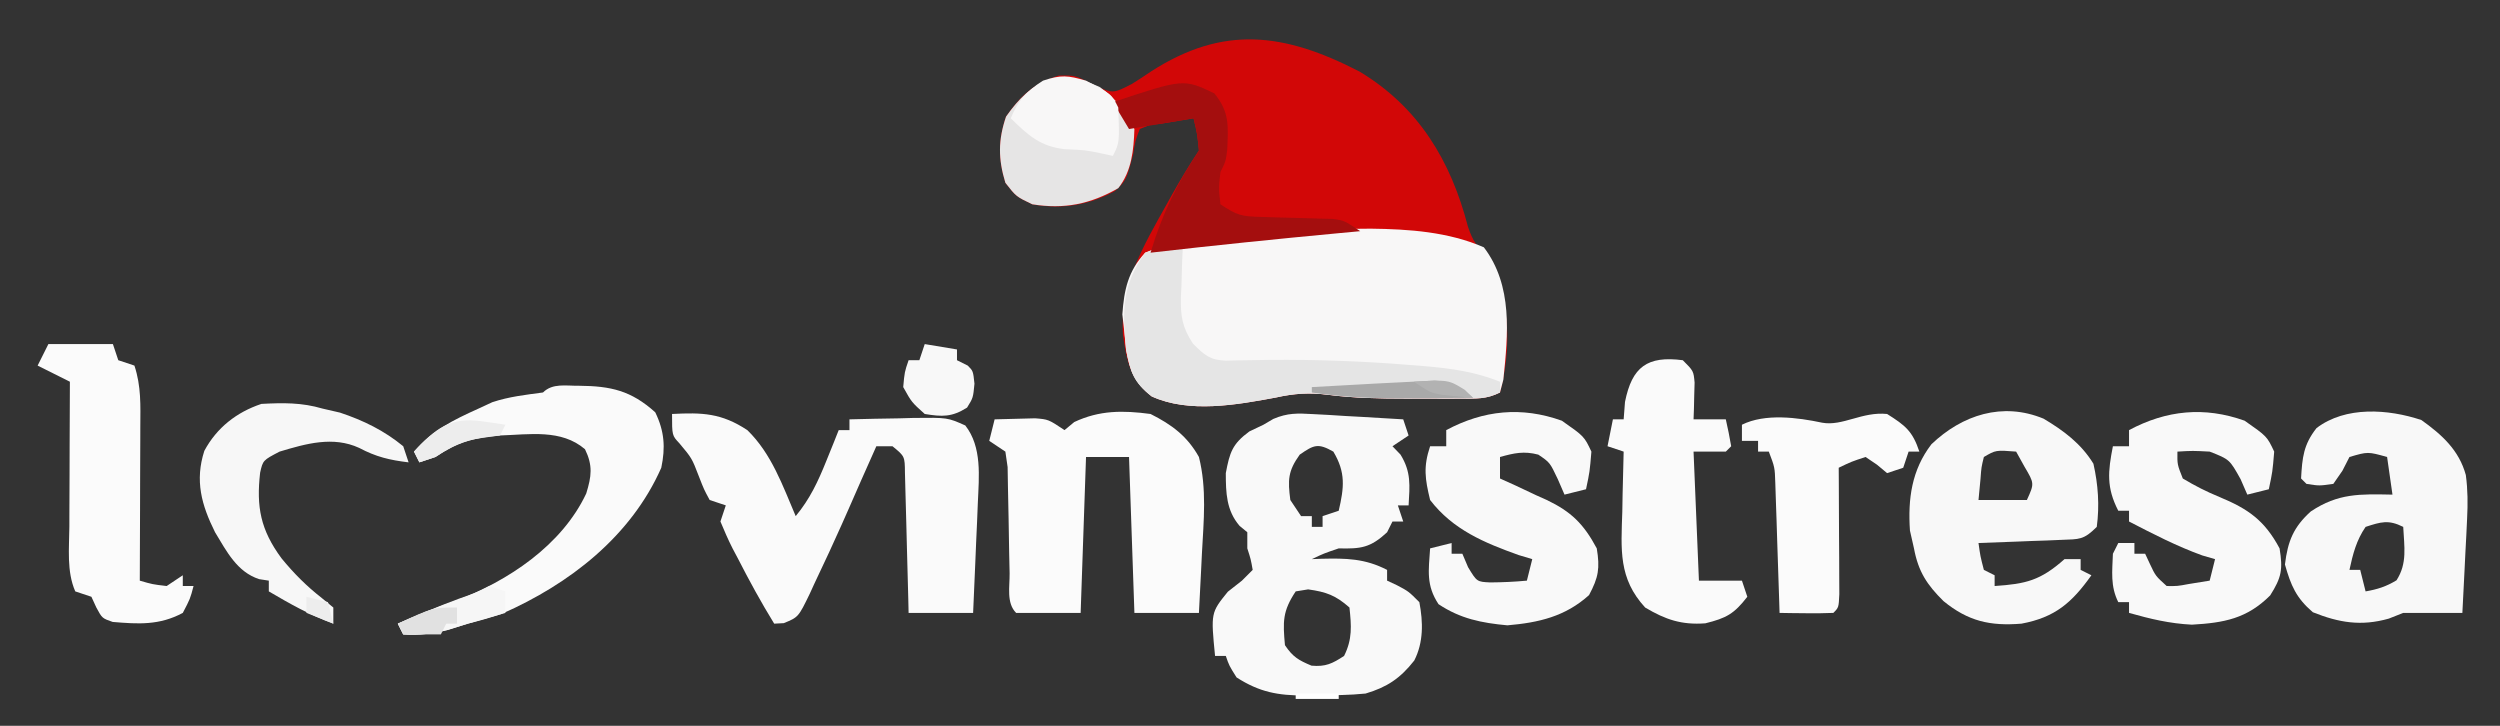 <?xml version="1.0" encoding="UTF-8"?>
<svg xmlns="http://www.w3.org/2000/svg" version="1.1" width="465" height="135">
  <rect width="100%" height="100%" fill="#333333" stroke="none"/>
  <path d="M0 0 C11.029 6.633 17.005 16.648 20.168 28.867 C21.142 31.737 21.929 32.722 24.125 34.688 C27.916 42.551 28.357 51.206 26.125 59.688 C23.543 60.978 21.666 60.817 18.777 60.82 C17.696 60.822 16.616 60.823 15.502 60.824 C14.367 60.82 13.232 60.816 12.062 60.812 C10.955 60.816 9.847 60.82 8.705 60.824 C3.813 60.818 -0.973 60.748 -5.828 60.121 C-9.293 59.679 -12.125 59.857 -15.562 60.625 C-22.866 61.992 -31.709 63.587 -38.66 60.418 C-42.607 57.334 -43.318 53.845 -44 49 C-44.634 39.805 -40.229 32.489 -35.875 24.688 C-35.515 24.041 -35.154 23.395 -34.783 22.729 C-33.23 19.981 -31.627 17.315 -29.875 14.688 C-30.19 11.545 -30.19 11.545 -30.875 8.688 C-32.877 9.006 -34.877 9.342 -36.875 9.688 C-37.576 9.765 -38.278 9.842 -39 9.922 C-39.619 10.175 -40.237 10.427 -40.875 10.688 C-41.725 12.884 -41.725 12.884 -42.125 15.5 C-43.382 20.224 -43.382 20.224 -45.523 22.238 C-50.382 24.879 -55.432 25.672 -60.875 24.688 C-63.875 23.25 -63.875 23.25 -65.875 20.688 C-67.222 16.251 -67.241 12.765 -65.75 8.375 C-63.013 4.452 -60.58 2.243 -56 0.75 C-52.875 0.688 -52.875 0.688 -49.621 2.414 C-45.89 4.132 -45.89 4.132 -42.34 2.301 C-41.147 1.56 -39.972 0.792 -38.812 0 C-25.356 -8.69 -14.028 -7.242 0 0 Z " fill="#D20707" transform="translate(252.875,13.312)"></path>
  <path d="M0 0 C1.041 -0.01 2.082 -0.021 3.155 -0.031 C10.236 0.05 17.634 0.565 24.188 3.438 C29.61 10.58 28.686 19.615 27.812 28.062 C27.606 28.846 27.4 29.63 27.188 30.438 C24.606 31.728 22.729 31.567 19.84 31.57 C18.759 31.572 17.678 31.573 16.564 31.574 C15.429 31.57 14.294 31.566 13.125 31.562 C12.017 31.566 10.909 31.57 9.768 31.574 C4.876 31.568 0.089 31.498 -4.766 30.871 C-8.23 30.429 -11.063 30.607 -14.5 31.375 C-21.804 32.742 -30.646 34.337 -37.598 31.168 C-40.92 28.572 -41.597 26.583 -42.367 22.484 C-42.526 20.852 -42.526 20.852 -42.688 19.188 C-42.809 18.11 -42.93 17.032 -43.055 15.922 C-42.736 11.341 -41.995 7.871 -38.812 4.438 C-35.208 2.825 -31.589 2.392 -27.688 1.938 C-26.59 1.788 -25.492 1.638 -24.361 1.484 C-16.254 0.482 -8.164 0.067 0 0 Z " fill="#F8F7F7" transform="translate(251.812,42.562)"></path>
  <path d="M0 0 C0.98 0.052 1.959 0.103 2.969 0.156 C4.492 0.253 4.492 0.253 6.047 0.352 C7.594 0.437 7.594 0.437 9.172 0.523 C11.714 0.665 14.256 0.816 16.797 0.977 C17.292 2.462 17.292 2.462 17.797 3.977 C16.807 4.637 15.817 5.297 14.797 5.977 C15.292 6.492 15.787 7.008 16.297 7.539 C18.293 10.783 18.013 13.239 17.797 16.977 C17.137 16.977 16.477 16.977 15.797 16.977 C16.292 18.462 16.292 18.462 16.797 19.977 C16.137 19.977 15.477 19.977 14.797 19.977 C14.467 20.637 14.137 21.297 13.797 21.977 C10.686 24.865 8.939 25.078 4.797 24.977 C2.059 25.904 2.059 25.904 -0.203 26.977 C0.389 26.953 0.98 26.93 1.59 26.906 C6.135 26.802 9.656 26.839 13.797 28.977 C13.797 29.637 13.797 30.297 13.797 30.977 C14.725 31.41 14.725 31.41 15.672 31.852 C17.797 32.977 17.797 32.977 19.797 34.977 C20.503 38.693 20.592 42.415 18.852 45.832 C16.232 49.168 13.79 50.786 9.797 51.977 C6.813 52.281 3.857 52.301 0.859 52.289 C0.074 52.305 -0.712 52.321 -1.521 52.338 C-6.484 52.342 -9.911 51.732 -14.203 48.977 C-15.578 46.789 -15.578 46.789 -16.203 44.977 C-16.863 44.977 -17.523 44.977 -18.203 44.977 C-18.99 36.95 -18.99 36.95 -15.828 33.039 C-14.529 32.018 -14.529 32.018 -13.203 30.977 C-12.543 30.317 -11.883 29.657 -11.203 28.977 C-11.551 27.001 -11.551 27.001 -12.203 24.977 C-12.203 23.987 -12.203 22.997 -12.203 21.977 C-12.678 21.585 -13.152 21.193 -13.641 20.789 C-16.114 17.92 -16.196 14.626 -16.203 10.977 C-15.477 7.126 -14.999 5.563 -11.828 3.227 C-10.962 2.814 -10.096 2.402 -9.203 1.977 C-8.596 1.62 -7.989 1.264 -7.364 0.897 C-4.71 -0.234 -2.873 -0.167 0 0 Z M-2.453 7.539 C-4.663 10.616 -4.677 12.261 -4.203 15.977 C-3.213 17.462 -3.213 17.462 -2.203 18.977 C-1.543 18.977 -0.883 18.977 -0.203 18.977 C-0.203 19.637 -0.203 20.297 -0.203 20.977 C0.457 20.977 1.117 20.977 1.797 20.977 C1.797 20.317 1.797 19.657 1.797 18.977 C2.787 18.647 3.777 18.317 4.797 17.977 C5.801 13.657 6.13 10.864 3.797 6.977 C0.97 5.375 0.215 5.686 -2.453 7.539 Z M-3.203 32.977 C-5.666 36.671 -5.593 38.609 -5.203 42.977 C-3.745 45.164 -2.667 45.782 -0.266 46.789 C2.365 47.028 3.609 46.41 5.797 44.977 C7.356 41.858 7.158 39.404 6.797 35.977 C4.236 33.709 2.478 33.072 -0.891 32.602 C-1.654 32.725 -2.417 32.849 -3.203 32.977 Z " fill="#F9F9F9" transform="translate(244.203,77.023)"></path>
  <path d="M0 0 C5.597 -0.29 9.168 -0.185 14 3 C18.498 7.362 20.576 13.327 23 19 C25.642 15.808 27.145 12.584 28.688 8.75 C29.124 7.672 29.561 6.595 30.012 5.484 C30.338 4.665 30.664 3.845 31 3 C31.66 3 32.32 3 33 3 C33 2.34 33 1.68 33 1 C36.083 0.913 39.166 0.859 42.25 0.812 C43.123 0.787 43.995 0.762 44.895 0.736 C51.246 0.664 51.246 0.664 54.547 2.137 C57.684 6.16 57.088 11.618 56.879 16.492 C56.831 17.691 56.782 18.89 56.732 20.125 C56.676 21.363 56.62 22.6 56.562 23.875 C56.51 25.136 56.458 26.396 56.404 27.695 C56.275 30.797 56.138 33.899 56 37 C52.04 37 48.08 37 44 37 C43.97 35.698 43.97 35.698 43.94 34.37 C43.862 31.153 43.775 27.936 43.683 24.72 C43.644 23.327 43.609 21.934 43.578 20.541 C43.533 18.54 43.473 16.54 43.414 14.539 C43.383 13.335 43.351 12.13 43.319 10.889 C43.291 7.874 43.291 7.874 41 6 C40.01 6 39.02 6 38 6 C37.758 6.545 37.515 7.091 37.266 7.652 C36.554 9.253 35.842 10.853 35.129 12.453 C34.442 14.002 33.761 15.554 33.09 17.109 C32.087 19.419 31.05 21.711 30 24 C29.738 24.576 29.476 25.151 29.206 25.745 C28.32 27.671 27.412 29.586 26.5 31.5 C26.215 32.124 25.931 32.748 25.637 33.391 C23.501 37.795 23.501 37.795 20.781 38.906 C20.193 38.937 19.606 38.968 19 39 C16.567 35.05 14.362 31.003 12.25 26.875 C11.921 26.255 11.593 25.635 11.254 24.996 C10.424 23.368 9.704 21.686 9 20 C9.33 19.01 9.66 18.02 10 17 C9.01 16.67 8.02 16.34 7 16 C5.938 14.039 5.938 14.039 5 11.625 C3.686 8.216 3.686 8.216 1.375 5.461 C0 4 0 4 0 0 Z " fill="#FAFAFA" transform="translate(125,77)"></path>
  <path d="M0 0 C3.944 1.972 6.835 4.126 9 8 C10.488 13.913 9.885 19.849 9.562 25.875 C9.51 26.945 9.458 28.015 9.404 29.117 C9.275 31.745 9.138 34.373 9 37 C5.04 37 1.08 37 -3 37 C-3.33 27.43 -3.66 17.86 -4 8 C-6.64 8 -9.28 8 -12 8 C-12.33 17.57 -12.66 27.14 -13 37 C-16.96 37 -20.92 37 -25 37 C-26.849 35.151 -26.175 32.106 -26.211 29.629 C-26.239 28.333 -26.268 27.037 -26.297 25.701 C-26.338 23.629 -26.375 21.558 -26.401 19.486 C-26.429 17.492 -26.476 15.498 -26.523 13.504 C-26.543 12.306 -26.563 11.108 -26.583 9.873 C-26.721 8.925 -26.858 7.977 -27 7 C-27.99 6.34 -28.98 5.68 -30 5 C-29.67 3.68 -29.34 2.36 -29 1 C-27.396 0.946 -25.792 0.907 -24.188 0.875 C-23.294 0.852 -22.401 0.829 -21.48 0.805 C-19 1 -19 1 -16 3 C-15.402 2.505 -14.804 2.01 -14.188 1.5 C-9.482 -0.714 -5.116 -0.684 0 0 Z " fill="#FBFBFB" transform="translate(214,77)"></path>
  <path d="M0 0 C3.791 2.708 6.994 5.573 8.269 10.225 C8.645 13.022 8.646 15.577 8.504 18.395 C8.456 19.416 8.407 20.438 8.357 21.49 C8.301 22.545 8.245 23.6 8.188 24.688 C8.135 25.762 8.083 26.836 8.029 27.943 C7.9 30.588 7.765 33.231 7.625 35.875 C3.958 35.875 0.292 35.875 -3.375 35.875 C-4.262 36.226 -5.149 36.576 -6.062 36.938 C-11.183 38.387 -15.288 37.71 -20.188 35.75 C-23.29 33.09 -24.265 30.792 -25.375 26.875 C-24.85 22.526 -23.779 19.9 -20.562 17 C-15.457 13.597 -11.422 13.756 -5.375 13.875 C-5.705 11.565 -6.035 9.255 -6.375 6.875 C-9.958 5.873 -9.958 5.873 -13.375 6.875 C-14.025 8.143 -14.025 8.143 -14.688 9.438 C-15.244 10.242 -15.801 11.046 -16.375 11.875 C-19 12.25 -19 12.25 -21.375 11.875 C-21.705 11.545 -22.035 11.215 -22.375 10.875 C-22.156 7.001 -21.935 4.585 -19.5 1.5 C-14.111 -2.621 -6.167 -2.056 0 0 Z M-10.375 19.875 C-12.087 22.357 -12.747 24.945 -13.375 27.875 C-12.715 27.875 -12.055 27.875 -11.375 27.875 C-11.045 29.195 -10.715 30.515 -10.375 31.875 C-8.178 31.496 -6.536 30.973 -4.625 29.812 C-2.581 26.644 -3.193 23.583 -3.375 19.875 C-6.12 18.503 -7.496 18.939 -10.375 19.875 Z " fill="#F8F8F8" transform="translate(450.375,78.125)"></path>
  <path d="M0 0 C3.726 2.217 6.986 4.645 9.266 8.375 C10.148 12.259 10.42 16.165 9.891 20.125 C7.451 22.564 6.676 22.412 3.32 22.539 C2.424 22.578 1.529 22.616 0.605 22.656 C-0.332 22.687 -1.269 22.718 -2.234 22.75 C-3.179 22.789 -4.124 22.827 -5.098 22.867 C-7.435 22.962 -9.772 23.047 -12.109 23.125 C-11.765 25.598 -11.765 25.598 -11.109 28.125 C-10.449 28.455 -9.789 28.785 -9.109 29.125 C-9.109 29.785 -9.109 30.445 -9.109 31.125 C-3.253 30.728 -0.602 30.104 3.891 26.125 C4.881 26.125 5.871 26.125 6.891 26.125 C6.891 26.785 6.891 27.445 6.891 28.125 C7.551 28.455 8.211 28.785 8.891 29.125 C5.265 34.224 2.141 36.958 -4.109 38.125 C-9.954 38.599 -14.032 37.677 -18.609 33.938 C-21.695 30.889 -23.296 28.465 -24.109 24.125 C-24.357 23.032 -24.604 21.939 -24.859 20.812 C-25.259 14.924 -24.536 9.53 -20.859 4.75 C-15.148 -0.701 -7.634 -3.167 0 0 Z M-11.109 7.125 C-11.575 9.02 -11.575 9.02 -11.734 11.188 C-11.858 12.487 -11.982 13.786 -12.109 15.125 C-9.139 15.125 -6.169 15.125 -3.109 15.125 C-1.708 12.053 -1.708 12.053 -3.547 8.938 C-4.062 8.009 -4.578 7.081 -5.109 6.125 C-8.886 5.827 -8.886 5.827 -11.109 7.125 Z " fill="#F8F8F8" transform="translate(380.109,77.875)"></path>
  <path d="M0 0 C4.16 2.912 4.16 2.912 5.5 5.75 C5.188 9.5 5.188 9.5 4.5 12.75 C3.18 13.08 1.86 13.41 0.5 13.75 C0.087 12.801 -0.325 11.852 -0.75 10.875 C-2.219 7.77 -2.219 7.77 -4.375 6.312 C-7.044 5.606 -8.867 6.019 -11.5 6.75 C-11.5 8.07 -11.5 9.39 -11.5 10.75 C-10.536 11.186 -9.572 11.621 -8.578 12.07 C-7.302 12.671 -6.026 13.273 -4.75 13.875 C-3.799 14.3 -3.799 14.3 -2.828 14.734 C1.733 16.92 4.048 19.169 6.5 23.75 C7.104 27.451 6.83 29.133 5.062 32.438 C0.648 36.421 -4.285 37.559 -10.125 38.062 C-14.939 37.617 -18.876 36.833 -22.938 34.125 C-25.261 30.593 -24.778 27.925 -24.5 23.75 C-23.18 23.42 -21.86 23.09 -20.5 22.75 C-20.5 23.41 -20.5 24.07 -20.5 24.75 C-19.84 24.75 -19.18 24.75 -18.5 24.75 C-18.149 25.575 -17.799 26.4 -17.438 27.25 C-15.795 29.964 -15.795 29.964 -13.305 30.082 C-11.019 30.064 -8.775 29.965 -6.5 29.75 C-6.17 28.43 -5.84 27.11 -5.5 25.75 C-6.325 25.503 -7.15 25.255 -8 25 C-14.408 22.711 -20.251 20.286 -24.5 14.75 C-25.449 10.817 -25.782 8.596 -24.5 4.75 C-23.51 4.75 -22.52 4.75 -21.5 4.75 C-21.5 3.76 -21.5 2.77 -21.5 1.75 C-14.542 -1.961 -7.505 -2.681 0 0 Z " fill="#F9F9F9" transform="translate(290.5,78.25)"></path>
  <path d="M0 0 C4.16 2.912 4.16 2.912 5.5 5.75 C5.188 9.5 5.188 9.5 4.5 12.75 C3.18 13.08 1.86 13.41 0.5 13.75 C0.087 12.801 -0.325 11.852 -0.75 10.875 C-2.802 7.199 -2.802 7.199 -6.5 5.75 C-9.667 5.583 -9.667 5.583 -12.5 5.75 C-12.533 8.152 -12.533 8.152 -11.5 10.75 C-9.198 12.129 -7.142 13.174 -4.688 14.188 C0.639 16.395 3.716 18.525 6.5 23.75 C7.136 27.648 6.878 29.156 4.75 32.5 C0.435 36.815 -3.832 37.599 -9.812 37.938 C-13.991 37.725 -17.48 36.879 -21.5 35.75 C-21.5 35.09 -21.5 34.43 -21.5 33.75 C-22.16 33.75 -22.82 33.75 -23.5 33.75 C-24.993 30.764 -24.618 28.041 -24.5 24.75 C-24.17 24.09 -23.84 23.43 -23.5 22.75 C-22.51 22.75 -21.52 22.75 -20.5 22.75 C-20.5 23.41 -20.5 24.07 -20.5 24.75 C-19.84 24.75 -19.18 24.75 -18.5 24.75 C-18.211 25.369 -17.922 25.988 -17.625 26.625 C-16.563 28.883 -16.563 28.883 -14.5 30.75 C-12.507 30.774 -12.507 30.774 -10.375 30.375 C-9.096 30.169 -7.817 29.962 -6.5 29.75 C-6.17 28.43 -5.84 27.11 -5.5 25.75 C-6.284 25.523 -7.067 25.296 -7.875 25.062 C-12.623 23.343 -17.021 21.069 -21.5 18.75 C-21.5 18.09 -21.5 17.43 -21.5 16.75 C-22.16 16.75 -22.82 16.75 -23.5 16.75 C-25.729 12.423 -25.425 9.466 -24.5 4.75 C-23.51 4.75 -22.52 4.75 -21.5 4.75 C-21.5 3.76 -21.5 2.77 -21.5 1.75 C-14.542 -1.961 -7.505 -2.681 0 0 Z " fill="#F9F9F9" transform="translate(417.5,78.25)"></path>
  <path d="M0 0 C3.96 0 7.92 0 12 0 C12.33 0.99 12.66 1.98 13 3 C13.99 3.33 14.98 3.66 16 4 C17.274 7.822 17.124 11.407 17.098 15.387 C17.096 16.204 17.095 17.021 17.093 17.863 C17.088 20.471 17.075 23.079 17.062 25.688 C17.057 27.456 17.053 29.225 17.049 30.994 C17.038 35.329 17.021 39.665 17 44 C19.354 44.688 19.354 44.688 22 45 C22.99 44.34 23.98 43.68 25 43 C25 43.66 25 44.32 25 45 C25.66 45 26.32 45 27 45 C26.375 47.375 26.375 47.375 25 50 C20.644 52.337 16.725 52.085 11.953 51.68 C10 51 10 51 8.922 49.008 C8.618 48.345 8.313 47.683 8 47 C7.01 46.67 6.02 46.34 5 46 C3.372 42.274 3.875 37.95 3.902 33.953 C3.904 33.182 3.905 32.411 3.907 31.616 C3.912 29.161 3.925 26.705 3.938 24.25 C3.943 22.582 3.947 20.914 3.951 19.246 C3.962 15.164 3.979 11.082 4 7 C3.381 6.691 2.763 6.381 2.125 6.062 C0.75 5.375 -0.625 4.688 -2 4 C-1.34 2.68 -0.68 1.36 0 0 Z " fill="#FBFBFB" transform="translate(9,64)"></path>
  <path d="M0 0 C2 2 2 2 2.195 4.164 C2.172 4.976 2.149 5.788 2.125 6.625 C2.107 7.442 2.089 8.26 2.07 9.102 C2.047 9.728 2.024 10.355 2 11 C3.98 11 5.96 11 8 11 C8.382 12.656 8.714 14.325 9 16 C8.67 16.33 8.34 16.66 8 17 C6.02 17 4.04 17 2 17 C2.33 24.92 2.66 32.84 3 41 C4.65 41 6.3 41 8 41 C8.99 41 9.98 41 11 41 C11.33 41.99 11.66 42.98 12 44 C9.556 47.157 8.131 47.968 4.188 48.938 C-0.195 49.264 -3.194 48.269 -7 46 C-12.003 40.559 -11.478 35.241 -11.25 28.125 C-11.232 27.055 -11.214 25.985 -11.195 24.883 C-11.148 22.254 -11.083 19.628 -11 17 C-11.99 16.67 -12.98 16.34 -14 16 C-13.67 14.35 -13.34 12.7 -13 11 C-12.34 11 -11.68 11 -11 11 C-10.918 9.928 -10.835 8.855 -10.75 7.75 C-9.448 1.238 -6.603 -0.861 0 0 Z " fill="#FAFAFA" transform="translate(313,67)"></path>
  <path d="M0 0 C5.944 0.056 9.694 0.894 14.188 4.938 C15.904 8.465 16.102 11.479 15.312 15.25 C9.676 28.021 -1.776 36.898 -14.348 42.418 C-16.449 43.128 -18.535 43.717 -20.688 44.25 C-22.544 44.838 -22.544 44.838 -24.438 45.438 C-27.359 46.168 -29.699 46.431 -32.688 46.25 C-33.017 45.59 -33.347 44.93 -33.688 44.25 C-30.117 42.688 -26.639 41.234 -22.938 40 C-13.21 36.343 -3.183 29.687 1.352 20.039 C2.337 16.844 2.605 14.851 1.125 11.812 C-3.274 8.02 -9.229 9.074 -14.688 9.25 C-19.609 9.647 -22.594 10.521 -26.688 13.25 C-27.677 13.58 -28.668 13.91 -29.688 14.25 C-30.017 13.59 -30.348 12.93 -30.688 12.25 C-27.266 8.258 -23.385 6.372 -18.688 4.25 C-17.842 3.858 -16.996 3.466 -16.125 3.062 C-13.022 2.028 -9.923 1.686 -6.688 1.25 C-4.91 -0.527 -2.405 0.035 0 0 Z " fill="#FAFAFA" transform="translate(107.688,71.75)"></path>
  <path d="M0 0 C-0.07 1.537 -0.07 1.537 -0.141 3.105 C-0.178 4.466 -0.215 5.827 -0.25 7.188 C-0.284 7.861 -0.317 8.535 -0.352 9.229 C-0.423 12.89 -0.115 14.822 1.891 17.926 C4.026 20.026 4.977 20.957 7.958 21.082 C8.758 21.064 9.558 21.046 10.383 21.027 C11.292 21.014 12.201 21 13.137 20.986 C14.616 20.962 14.616 20.962 16.125 20.938 C24.812 20.867 33.404 21.164 42.062 21.875 C43.568 21.993 43.568 21.993 45.104 22.113 C50.012 22.548 54.383 23.147 59 25 C59 25.66 59 26.32 59 27 C56.418 28.291 54.541 28.129 51.652 28.133 C50.571 28.134 49.491 28.135 48.377 28.137 C47.242 28.133 46.107 28.129 44.938 28.125 C43.83 28.129 42.722 28.133 41.58 28.137 C36.688 28.131 31.902 28.061 27.047 27.434 C23.582 26.992 20.75 27.17 17.312 27.938 C10.009 29.305 1.166 30.899 -5.785 27.73 C-9.107 25.135 -9.785 23.145 -10.555 19.047 C-11.265 11.736 -11.33 7.086 -7 1 C-4.498 0.101 -2.689 0 0 0 Z " fill="#E5E5E5" transform="translate(220,46)"></path>
  <path d="M0 0 C3.389 2.137 4.726 3.177 6 7 C5.34 7 4.68 7 4 7 C3.67 7.99 3.34 8.98 3 10 C2.01 10.33 1.02 10.66 0 11 C-0.619 10.484 -1.238 9.969 -1.875 9.438 C-2.576 8.963 -3.277 8.489 -4 8 C-6.622 8.858 -6.622 8.858 -9 10 C-8.992 11.174 -8.992 11.174 -8.984 12.371 C-8.963 15.893 -8.95 19.415 -8.938 22.938 C-8.929 24.169 -8.921 25.401 -8.912 26.67 C-8.907 28.425 -8.907 28.425 -8.902 30.215 C-8.894 31.841 -8.894 31.841 -8.886 33.5 C-9 36 -9 36 -10 37 C-11.686 37.072 -13.375 37.084 -15.062 37.062 C-15.982 37.053 -16.901 37.044 -17.848 37.035 C-18.558 37.024 -19.268 37.012 -20 37 C-20.025 36.198 -20.05 35.396 -20.076 34.569 C-20.192 30.942 -20.315 27.315 -20.438 23.688 C-20.477 22.425 -20.516 21.162 -20.557 19.861 C-20.619 18.049 -20.619 18.049 -20.684 16.199 C-20.72 15.084 -20.757 13.968 -20.795 12.819 C-20.889 9.921 -20.889 9.921 -22 7 C-22.66 7 -23.32 7 -24 7 C-24 6.34 -24 5.68 -24 5 C-24.99 5 -25.98 5 -27 5 C-27 4.01 -27 3.02 -27 2 C-22.704 -0.148 -16.652 0.649 -12.062 1.625 C-8.286 2.312 -4.631 -0.479 0 0 Z " fill="#FBFBFB" transform="translate(351,77)"></path>
  <path d="M0 0 C1.073 0.247 2.145 0.495 3.25 0.75 C7.591 2.197 11.449 4.082 15 7 C15.495 8.485 15.495 8.485 16 10 C12.468 9.569 9.985 8.992 6.812 7.312 C1.959 5.076 -3.069 6.516 -8 8 C-11.095 9.614 -11.095 9.614 -11.617 11.918 C-12.339 18.274 -11.553 22.54 -7.637 27.848 C-5.307 30.683 -3.025 32.981 -0.125 35.25 C0.576 35.828 1.278 36.405 2 37 C2 37.99 2 38.98 2 40 C-2.308 38.434 -6.062 36.317 -10 34 C-10 33.34 -10 32.68 -10 32 C-10.895 31.861 -10.895 31.861 -11.809 31.719 C-15.927 30.368 -17.834 26.571 -20 23 C-22.537 17.909 -23.778 13.393 -21.996 7.859 C-19.683 3.542 -15.976 0.659 -11.375 -0.875 C-7.342 -1.087 -3.895 -1.146 0 0 Z " fill="#F7F7F7" transform="translate(60,76)"></path>
  <path d="M0 0 C3.111 2.313 4.701 4.339 6.438 7.812 C6.301 11.78 5.934 15.635 3.438 18.812 C-1.764 21.785 -6.603 22.772 -12.562 21.812 C-15.562 20.375 -15.562 20.375 -17.562 17.812 C-18.91 13.376 -18.928 9.89 -17.438 5.5 C-12.652 -1.36 -7.652 -3.546 0 0 Z " fill="#E6E5E5" transform="translate(204.562,16.188)"></path>
  <path d="M0 0 C2.846 3.515 2.568 5.984 2.398 10.383 C2.125 12.625 2.125 12.625 1.125 14.625 C0.792 17.625 0.792 17.625 1.125 20.625 C4.257 22.713 5.103 22.885 8.688 22.969 C9.567 22.998 10.446 23.028 11.352 23.059 C12.267 23.081 13.182 23.102 14.125 23.125 C15.938 23.168 17.75 23.22 19.562 23.281 C20.366 23.3 21.169 23.319 21.996 23.338 C24.125 23.625 24.125 23.625 27.125 25.625 C25.818 25.746 24.511 25.867 23.164 25.992 C11.47 27.086 -0.206 28.286 -11.875 29.625 C-9.752 22.531 -6.992 16.8 -2.875 10.625 C-3.19 7.483 -3.19 7.483 -3.875 4.625 C-5.875 4.958 -7.875 5.292 -9.875 5.625 C-11.875 5.958 -13.875 6.292 -15.875 6.625 C-16.865 4.975 -17.855 3.325 -18.875 1.625 C-5.729 -2.74 -5.729 -2.74 0 0 Z " fill="#A40E0E" transform="translate(225.875,17.375)"></path>
  <path d="M0 0 C4.738 2.477 4.738 2.477 6 5 C6.233 11.533 6.233 11.533 5 14 C4.34 13.856 3.68 13.711 3 13.562 C-0.139 12.911 -0.139 12.911 -3.938 12.75 C-8.546 12.234 -10.734 10.184 -14 7 C-12.604 3.627 -11.076 1.958 -8 0 C-4.607 -1.131 -3.384 -0.967 0 0 Z " fill="#F8F7F7" transform="translate(202,15)"></path>
  <path d="M0 0 C2.97 0.495 2.97 0.495 6 1 C6 1.66 6 2.32 6 3 C6.66 3.33 7.32 3.66 8 4 C9 5 9 5 9.25 7.375 C9 10 9 10 7.875 11.812 C5.055 13.598 3.265 13.533 0 13 C-2.438 10.812 -2.438 10.812 -4 8 C-3.75 5.188 -3.75 5.188 -3 3 C-2.34 3 -1.68 3 -1 3 C-0.67 2.01 -0.34 1.02 0 0 Z " fill="#F8F8F8" transform="translate(172,64)"></path>
  <path d="M0 0 C0.99 0.33 1.98 0.66 3 1 C3 2.32 3 3.64 3 5 C1.335 5.476 -0.33 5.951 -1.996 6.422 C-3.88 6.965 -5.753 7.544 -7.625 8.125 C-10.615 8.9 -12.941 9.185 -16 9 C-16.33 8.34 -16.66 7.68 -17 7 C-13.258 5.363 -9.517 3.796 -5.688 2.375 C-2.237 1.163 -2.237 1.163 0 0 Z " fill="#F6F6F6" transform="translate(91,109)"></path>
  <path d="M0 0 C0.799 0.111 1.598 0.222 2.422 0.336 C3.327 0.479 3.327 0.479 4.25 0.625 C3.92 1.285 3.59 1.945 3.25 2.625 C2.178 2.769 1.105 2.914 0 3.062 C-3.768 3.628 -5.636 4.549 -8.75 6.625 C-9.74 6.955 -10.73 7.285 -11.75 7.625 C-12.08 6.965 -12.41 6.305 -12.75 5.625 C-8.721 1.308 -6.017 -0.885 0 0 Z " fill="#EDEDED" transform="translate(89.75,78.375)"></path>
  <path d="M0 0 C3.506 0.245 4.493 1.048 7.129 3.219 C3.629 3.248 0.129 3.266 -3.371 3.281 C-4.844 3.294 -4.844 3.294 -6.348 3.307 C-11.958 3.325 -17.323 3.058 -22.871 2.219 C-22.871 1.889 -22.871 1.559 -22.871 1.219 C-19.85 1.05 -16.83 0.883 -13.809 0.719 C-12.961 0.671 -12.113 0.623 -11.24 0.574 C-7.494 0.372 -3.746 0.212 0 0 Z " fill="#A9A9A9" transform="translate(266.871,70.781)"></path>
  <path d="M0 0 C0 0.99 0 1.98 0 3 C-0.66 3 -1.32 3 -2 3 C-2.33 3.66 -2.66 4.32 -3 5 C-5.31 5 -7.62 5 -10 5 C-10.33 4.34 -10.66 3.68 -11 3 C-4.5 0 -4.5 0 0 0 Z " fill="#E1E1E1" transform="translate(85,113)"></path>
  <path d="M0 0 C1.98 0.495 1.98 0.495 4 1 C4.33 2.32 4.66 3.64 5 5 C2.525 4.01 2.525 4.01 0 3 C0 2.01 0 1.02 0 0 Z " fill="#EDEDED" transform="translate(57,111)"></path>
  <path d="M0 0 C6.4 -0.369 6.4 -0.369 9.438 1.5 C9.953 1.995 10.469 2.49 11 3 C9.742 2.876 8.484 2.752 7.188 2.625 C6.126 2.521 6.126 2.521 5.043 2.414 C3 2 3 2 0 0 Z " fill="#B2B2B2" transform="translate(263,71)"></path>
  <path d="M0 0 C2.64 0 5.28 0 8 0 C8 0.33 8 0.66 8 1 C5.36 1 2.72 1 0 1 C0 0.67 0 0.34 0 0 Z " fill="#FFFFFF" transform="translate(241,129)"></path>
  <path d="" fill="#FFFFFF" transform="translate(0,0)"></path>
  <path d="" fill="#FFFFFF" transform="translate(0,0)"></path>
  <path d="" fill="#FFFFFF" transform="translate(0,0)"></path>
</svg>
